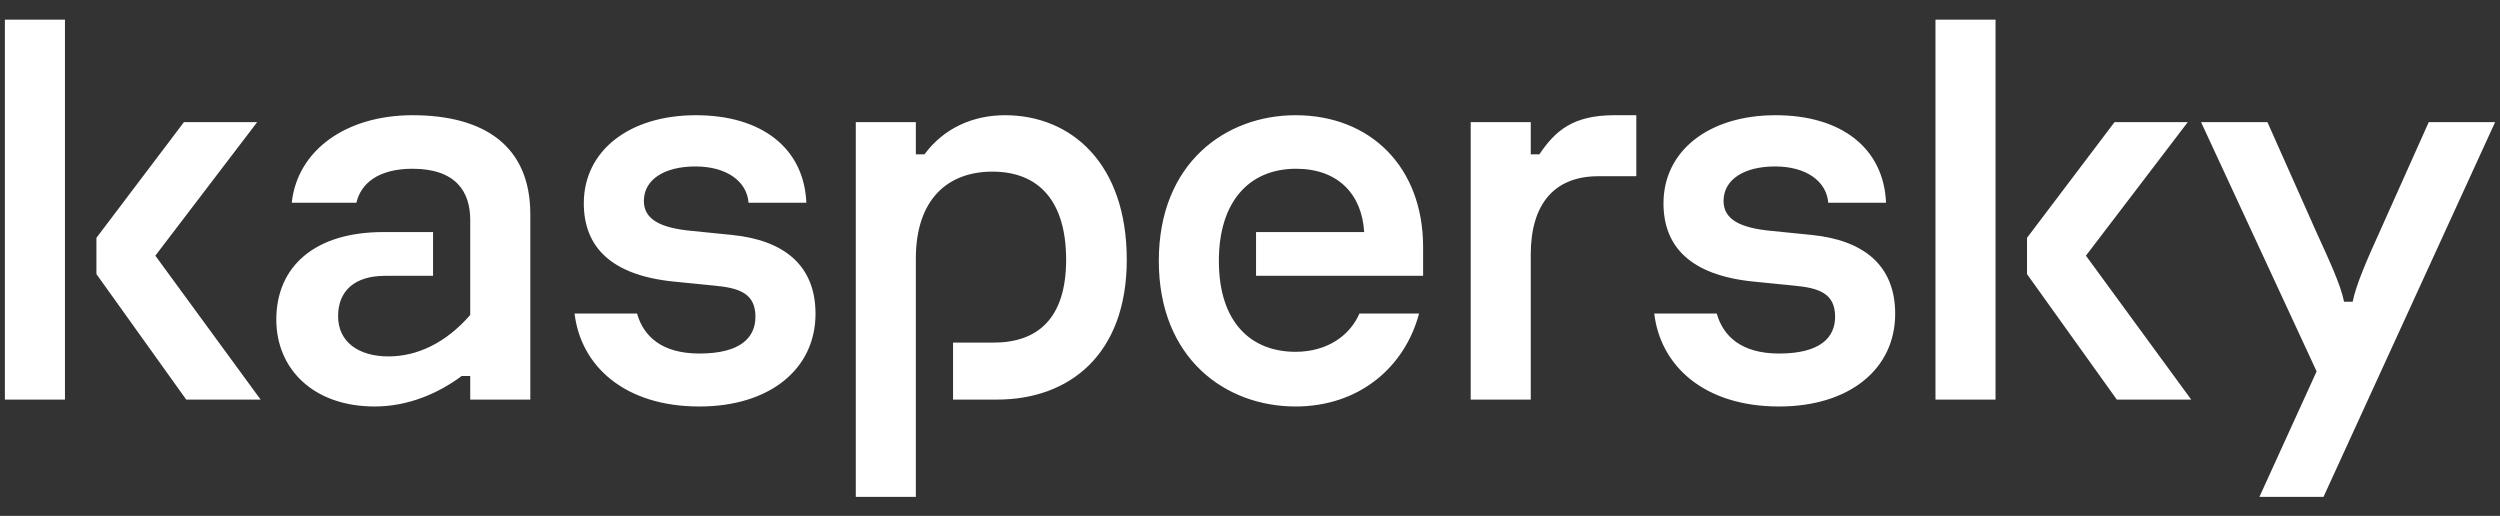 <?xml version="1.0" encoding="UTF-8"?> <svg xmlns="http://www.w3.org/2000/svg" width="126" height="26" viewBox="0 0 126 26" fill="none"><rect x="0" y="0" width="126" height="26" fill="#333333" stroke="none"/> <g clip-path="url(#clip0_20194_176965)"> <path d="M56.789 13.089C56.789 17.876 53.887 20.139 50.254 20.139H48.034V17.267H50.081C52.272 17.267 53.733 16.078 53.733 13.089C53.733 10.13 52.352 8.65 50.016 8.65C47.767 8.65 46.159 10.043 46.159 13.031V25.043H43.132V6.155H46.159V7.78H46.592C47.601 6.416 49.093 5.807 50.65 5.807C53.995 5.807 56.789 8.244 56.789 13.089ZM36.892 11.841L34.873 11.638C33.288 11.493 32.451 11.058 32.451 10.13C32.451 9.027 33.518 8.389 35.047 8.389C36.632 8.389 37.642 9.143 37.728 10.217H40.64C40.525 7.49 38.42 5.807 35.075 5.807C31.702 5.807 29.424 7.606 29.424 10.246C29.424 12.451 30.808 13.872 33.951 14.191L35.998 14.395C37.238 14.511 38.074 14.772 38.074 15.961C38.074 17.035 37.295 17.818 35.248 17.818C33.363 17.818 32.434 16.957 32.108 15.803H28.958C29.272 18.441 31.474 20.487 35.248 20.487C38.795 20.487 41.102 18.601 41.102 15.816C41.102 13.35 39.487 12.103 36.892 11.841ZM68.515 15.803C68.04 16.901 66.905 17.731 65.295 17.731C63.075 17.731 61.431 16.28 61.431 13.147C61.431 10.159 62.959 8.505 65.324 8.505C67.429 8.505 68.64 9.782 68.755 11.696H63.305V13.902H71.725V12.451C71.725 8.418 69.072 5.807 65.295 5.807C61.777 5.807 58.404 8.215 58.404 13.147C58.404 18.079 61.777 20.487 65.295 20.487C68.513 20.487 70.807 18.493 71.52 15.803H68.515ZM20.788 5.807C17.472 5.807 14.992 7.548 14.704 10.217H17.962C18.193 9.231 19.087 8.505 20.788 8.505C22.98 8.505 23.7 9.666 23.7 11.087V15.874C22.461 17.296 21.019 17.963 19.577 17.963C18.078 17.963 17.04 17.238 17.04 15.933C17.04 14.685 17.847 13.902 19.404 13.902H21.826V11.696H19.318C15.857 11.696 13.926 13.437 13.926 16.106C13.926 18.601 15.8 20.487 18.885 20.487C20.615 20.487 22.143 19.791 23.268 18.95H23.7V20.139H26.728V10.797C26.728 7.345 24.392 5.807 20.788 5.807ZM0.246 20.139H3.274V0.991H0.246V20.139ZM12.962 6.155H9.271L4.86 11.987V13.815L9.386 20.139H13.135L7.829 12.886L12.962 6.155ZM122.409 6.155L119.929 11.696C119.324 13.031 118.747 14.336 118.574 15.207H118.141C117.968 14.336 117.363 13.06 116.758 11.726L114.278 6.155H110.933L116.758 18.718L113.874 25.043H117.104L125.754 6.155H122.409ZM110.264 6.155H106.573L102.161 11.987V13.815L106.688 20.139H110.437L105.131 12.886L110.264 6.155ZM91.308 11.841L89.289 11.638C87.703 11.493 86.867 11.058 86.867 10.13C86.867 9.027 87.934 8.389 89.462 8.389C91.048 8.389 92.057 9.143 92.144 10.217H95.056C94.941 7.49 92.836 5.807 89.491 5.807C86.118 5.807 83.84 7.606 83.84 10.246C83.84 12.451 85.224 13.872 88.367 14.191L90.414 14.395C91.654 14.511 92.49 14.772 92.49 15.961C92.49 17.035 91.711 17.818 89.664 17.818C87.779 17.818 86.85 16.957 86.524 15.803H83.374C83.687 18.441 85.889 20.487 89.664 20.487C93.211 20.487 95.517 18.601 95.517 15.816C95.517 13.35 93.903 12.103 91.308 11.841ZM97.548 20.139H100.575V0.991H97.548V20.139ZM77.583 7.78H77.15V6.155H74.123V20.139H77.15V12.828C77.15 10.333 78.296 8.882 80.553 8.882H82.47V5.807H81.36C79.266 5.807 78.377 6.601 77.583 7.78Z" fill="white"></path> </g> <defs> <clipPath id="clip0_20194_176965"> <rect width="126" height="26" fill="white"></rect> </clipPath> </defs> </svg> 